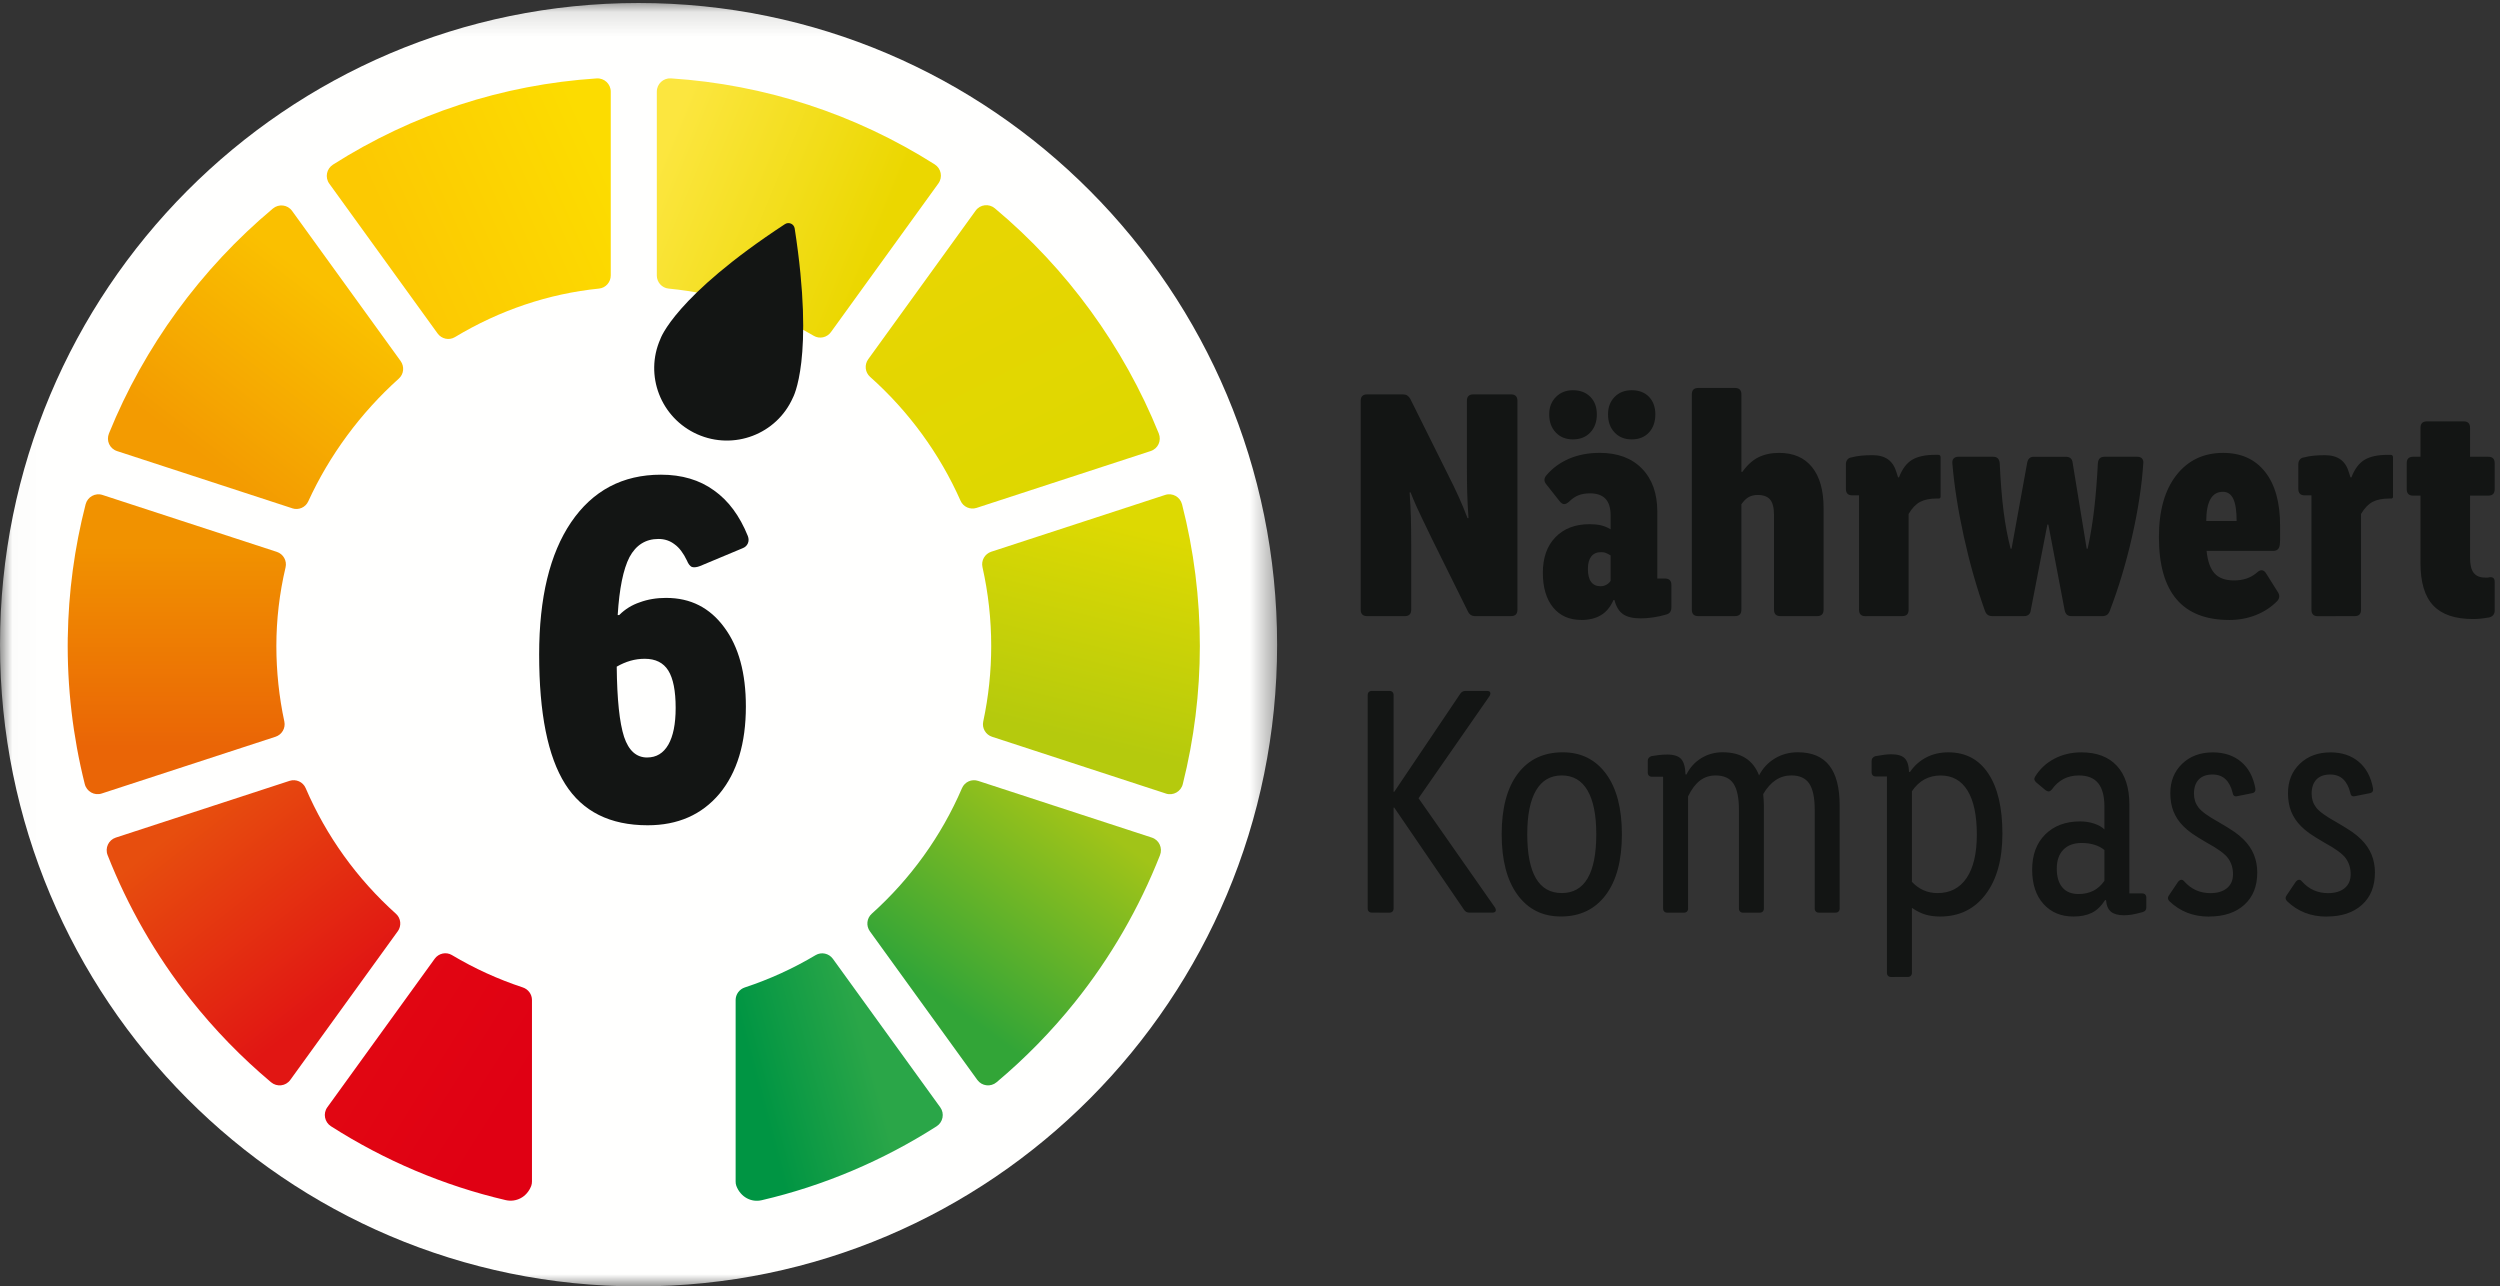 <svg fill="none" height="53" viewBox="0 0 103 53" width="103" xmlns="http://www.w3.org/2000/svg" xmlns:xlink="http://www.w3.org/1999/xlink"><rect x="0" y="0" width="103" height="53" fill="#333333" stroke="none"/><linearGradient id="a" gradientUnits="userSpaceOnUse" x1="46.094" x2="43.979" y1="21.617" y2="30.383"><stop offset="0" stop-color="#ddd902"/><stop offset="1" stop-color="#b5ca0d"/></linearGradient><linearGradient id="b" gradientUnits="userSpaceOnUse" x1="44.493" x2="38.821" y1="33.419" y2="41.172"><stop offset="0" stop-color="#a1c418"/><stop offset="1" stop-color="#32a537"/></linearGradient><linearGradient id="c" gradientUnits="userSpaceOnUse" x1="36.047" x2="31.426" y1="44.374" y2="45.619"><stop offset="0" stop-color="#2aa648"/><stop offset="1" stop-color="#009543"/></linearGradient><linearGradient id="d" gradientUnits="userSpaceOnUse" x1="40.154" x2="44.702" y1="10.382" y2="19.289"><stop offset="0" stop-color="#e7d602"/><stop offset="1" stop-color="#ded700"/></linearGradient><linearGradient id="e" gradientUnits="userSpaceOnUse" x1="27.061" x2="35.954" y1="6.792" y2="10.451"><stop offset="0" stop-color="#fce63f"/><stop offset="1" stop-color="#ebd700"/></linearGradient><linearGradient id="f" gradientUnits="userSpaceOnUse" x1="25.164" x2="16.77" y1="7.431" y2="11.205"><stop offset="0" stop-color="#fcdc00"/><stop offset="1" stop-color="#fcc902"/></linearGradient><linearGradient id="g" gradientUnits="userSpaceOnUse" x1="13.63" x2="8.382" y1="12.016" y2="18.873"><stop offset="0" stop-color="#fac000"/><stop offset="1" stop-color="#f39b01"/></linearGradient><linearGradient id="h" gradientUnits="userSpaceOnUse" x1="7.762" x2="13.619" y1="33.8" y2="41.278"><stop offset="0" stop-color="#e74e0e"/><stop offset="1" stop-color="#e11613"/></linearGradient><linearGradient id="i" gradientUnits="userSpaceOnUse" x1="16.219" x2="21.211" y1="42.14" y2="45.288"><stop offset="0" stop-color="#e10612"/><stop offset="1" stop-color="#e00013"/></linearGradient><linearGradient id="j" gradientUnits="userSpaceOnUse" x1="7.285" x2="7.285" y1="22.532" y2="30.794"><stop offset="0" stop-color="#f19200"/><stop offset="1" stop-color="#ea6506"/></linearGradient><clipPath id="k"><path d="m0 0h103v53h-103z"/></clipPath><mask id="l" height="53" maskUnits="userSpaceOnUse" width="53" x="0" y="0"><path d="m.019.125h52.599v52.876h-52.599z" fill="#fffffe"/></mask><g clip-path="url(#k)"><g mask="url(#l)"><path clip-rule="evenodd" d="m52.617 26.562c0 14.601-11.779 26.438-26.308 26.438-14.53 0-26.309-11.836-26.309-26.438s11.779-26.438 26.309-26.438c14.53 0 26.308 11.837 26.308 26.438z" fill="#fffffe" fill-rule="evenodd"/></g><g clip-rule="evenodd" fill-rule="evenodd"><path d="m25.651 2.705v9.603c.152-.005.303-.007.453-.007h.036c.15 0 .3.003.449.007h.001v-9.604c-.225-.004-.45-.006-.676-.004-.088.001-.175.004-.263.006z" fill="#fffffe"/><path d="m17.462 15.364c.112-.089.227-.176.341-.261.02-.015.041-.03.061-.045.117-.086.235-.171.354-.254l-5.654-7.82c-.257.18-.51.365-.76.554z" fill="#fffffe"/><path d="m34.07 14.741c.129.088.257.178.384.27.001.001.002.002.003.003.126.092.25.185.373.281h0l5.615-7.766c-.25-.19-.503-.375-.76-.555z" fill="#fffffe"/><path d="m48.583 18.707-9.09 2.968c.051.138.099.277.145.417.006.017.011.034.017.051.046.141.091.284.133.427v0l9.088-2.968c-.092-.301-.191-.6-.294-.896z" fill="#fffffe"/><path d="m12.486 22.582c.046-.149.094-.296.145-.443.002-.005.003-.01.005-.015.05-.145.103-.29.158-.433 0 0 0 0 0-0l-9.132-2.982c-.104.296-.201.595-.293.896z" fill="#fffffe"/><path d="m12.481 46.206 5.615-7.767c-.108-.074-.214-.151-.32-.228-.023-.017-.046-.033-.069-.049-.124-.092-.246-.186-.368-.281 0-0-0-0-0-0l-5.617 7.769c.249.191.502.376.758.557z" fill="#fffffe"/><path d="m34.532 38.161c-.021.016-.043.031-.065.047-.107.078-.214.156-.323.231l5.615 7.766c.257-.181.509-.366.758-.557l-5.617-7.769c-.121.096-.244.19-.368.282z" fill="#fffffe"/><path d="m39.708 30.918c-.006.021-.012.041-.019.061-.047.147-.097.292-.148.436v0l9.091 2.968c.102-.297.198-.596.288-.898l-9.091-2.968c-.038.134-.079.267-.121.4z" fill="#fffffe"/><path d="m12.7 31.416c-.051-.144-.101-.29-.148-.436-.006-.02-.012-.04-.018-.06-.042-.133-.084-.267-.121-.402l-9.092 2.969c.09.302.187.601.289.898z" fill="#fffffe"/><path d="m48.036 32.694-7.163-2.339c-.262-.085-.422-.355-.364-.626.219-1.02.329-2.064.329-3.113 0-1.097-.121-2.186-.36-3.251-.061-.273.097-.547.362-.634l7.166-2.34c.3-.098.616.081.695.388.487 1.901.733 3.86.733 5.837 0 1.925-.239 3.837-.703 5.689-.077.308-.395.488-.696.39z" fill="url(#a)"/><path d="m44.282 41.293c-.968 1.207-2.05 2.311-3.224 3.296-.242.204-.605.161-.791-.095l-4.427-6.123c-.163-.225-.132-.538.075-.724 1.603-1.439 2.871-3.203 3.72-5.177.111-.257.399-.385.663-.298l7.159 2.337c.3.098.451.43.335.725-.857 2.174-2.037 4.222-3.51 6.059z" fill="url(#b)"/><path d="m31.38 49.449c-.42.099-.864-.122-1.043-.591-.022-.057-.029-.119-.029-.18v-7.476c0-.238.155-.446.38-.52 1.016-.335 1.994-.781 2.916-1.331.239-.142.546-.074.71.151l4.424 6.119c.185.256.114.614-.152.784-2.209 1.411-4.648 2.449-7.205 3.044z" fill="url(#c)"/><path d="m35.771 14.8 4.426-6.122c.186-.257.548-.299.79-.096 2.968 2.481 5.307 5.699 6.753 9.273.122.301-.026.628-.334.729l-7.17 2.341c-.263.086-.549-.039-.661-.293-.86-1.94-2.141-3.693-3.728-5.106-.208-.185-.24-.499-.077-.725z" fill="url(#d)"/><path d="m27.061 11.348v-7.574c0-.317.268-.565.583-.545 3.868.253 7.586 1.466 10.865 3.543.267.169.339.528.153.785l-4.428 6.126c-.163.225-.468.294-.707.153-1.833-1.079-3.868-1.741-5.984-1.947-.275-.027-.483-.264-.483-.541z" fill="url(#e)"/><path d="m24.683 11.889c-2.078.21-4.1.892-5.941 2.001-.239.144-.548.076-.712-.15l-4.463-6.173c-.186-.257-.114-.615.153-.785 3.28-2.084 6.984-3.297 10.86-3.551.315-.021.583.227.583.545v7.572c0 .277-.207.514-.481.541z" fill="url(#f)"/><path d="m12.044 20.942-7.22-2.357c-.308-.101-.456-.428-.334-.729 1.447-3.568 3.787-6.783 6.753-9.264.243-.203.605-.161.79.096l4.473 6.187c.162.224.133.537-.073.722-1.575 1.414-2.861 3.156-3.734 5.062-.114.249-.398.369-.657.284z" fill="url(#g)"/><path d="m16.386 38.37-4.427 6.124c-.186.257-.548.299-.791.095-1.217-1.022-2.335-2.171-3.331-3.432-1.425-1.804-2.568-3.804-3.403-5.924-.116-.294.036-.626.336-.724l7.16-2.338c.265-.086.553.042.663.299.849 1.974 2.116 3.738 3.72 5.177.207.185.237.499.074.724z" fill="url(#h)"/><path d="m18.621 39.35c.922.55 1.9.996 2.916 1.331.225.074.38.281.38.519v7.477c0 .061-.008.124-.03.181-.181.47-.628.685-1.052.587-2.556-.597-4.991-1.633-7.197-3.042-.266-.17-.337-.528-.152-.784l4.424-6.119c.163-.225.471-.294.71-.151z" fill="url(#i)"/><path d="m2.793 26.252c.028-1.851.275-3.688.734-5.474.079-.306.396-.484.695-.386l7.183 2.345c.267.087.425.365.36.639-.252 1.068-.379 2.155-.379 3.243.001 1.048.111 2.09.329 3.109.058.271-.102.541-.364.626l-7.163 2.339c-.301.098-.619-.083-.696-.391-.492-1.967-.731-4.002-.7-6.051z" fill="url(#j)"/><path d="m27.209 13.964c-.667 1.499.014 3.257 1.52 3.928 1.506.67 3.268-.002 3.935-1.501 0 0 .91-1.601.077-6.979-.029-.187-.242-.282-.401-.178-4.552 2.983-5.132 4.731-5.132 4.731z" fill="#131514"/></g><path d="m57.878 25.384c.088 0 .154-.022.198-.066s.066-.11.066-.199v-2.683c-.001-.461-.005-.833-.013-1.116-.009-.309-.026-.653-.053-1.033h.04c.079.203.165.406.257.609s.301.64.626 1.311l1.476 2.979c.035.071.077.121.125.152s.108.046.178.046h1.476c.088 0 .154-.022.198-.066s.066-.11.066-.199v-8.605c0-.088-.022-.154-.066-.199-.044-.044-.11-.066-.198-.066h-1.554c-.088 0-.154.022-.198.066-.044.044-.066.11-.066.199l0 2.683c.001.461.005.833.013 1.116.009.309.026.653.053 1.033h-.04c-.114-.3-.235-.591-.362-.874-.127-.282-.296-.631-.507-1.046l-1.489-2.992c-.035-.062-.077-.108-.125-.139s-.108-.046-.178-.046h-1.476c-.088 0-.154.022-.198.066-.044.044-.066.11-.066.199v8.605c0 .088.022.154.066.199.044.044.11.066.198.066zm6.924-7.281c.299 0 .538-.095.718-.285.18-.19.27-.439.27-.748 0-.3-.09-.541-.27-.722-.18-.181-.419-.271-.718-.271-.281 0-.514.093-.698.278-.184.185-.277.424-.277.715 0 .309.09.558.27.748.18.19.415.285.705.285zm2.424 0c.299 0 .536-.095.711-.285.176-.19.263-.439.263-.748 0-.3-.088-.541-.263-.722-.176-.181-.413-.271-.711-.271-.29 0-.525.093-.705.278-.18.185-.27.424-.27.715 0 .309.09.558.27.748.18.19.415.285.705.285zm-2.082 7.44c.325 0 .597-.066.817-.199.22-.132.391-.34.514-.622h.04c.07.274.189.468.356.583.167.115.408.172.725.172.158 0 .329-.013.514-.04.184-.026.364-.066.54-.119.07-.018.123-.051.158-.099.035-.049.053-.113.053-.192v-.927c0-.088-.022-.154-.066-.199-.044-.044-.11-.066-.198-.066h-.316v-2.754c0-.75-.211-1.341-.632-1.774-.421-.432-1.001-.649-1.739-.649-.466 0-.885.079-1.258.238-.373.159-.687.388-.942.688-.053.062-.079.124-.079.185 0 .062.022.119.066.172l.553.702c.061.079.123.121.184.126.061.004.132-.029.211-.099.123-.124.253-.212.389-.265s.292-.079.468-.079c.29 0 .505.075.645.225.141.15.211.38.211.688v.569c-.132-.079-.266-.135-.402-.166s-.292-.046-.468-.046c-.588 0-1.056.179-1.403.536-.347.357-.52.845-.52 1.463 0 .609.141 1.086.422 1.43s.667.516 1.159.516zm.804-1.39c-.176 0-.307-.06-.395-.179-.088-.119-.132-.298-.132-.536 0-.221.046-.391.138-.51.092-.119.226-.179.402-.179.061 0 .116.007.165.02.048.013.125.051.231.113v1.046c-.035.062-.09.115-.165.159-.075.044-.156.066-.244.066zm5.533 1.231c.088 0 .154-.022.198-.066.044-.044.066-.11.066-.199v-4.342c.097-.141.198-.24.303-.298s.228-.086.369-.086c.237 0 .408.064.514.192s.158.342.158.642v3.892c0 .088.022.154.066.199s.11.066.198.066h1.515c.088 0 .154-.022.198-.066.044-.044.066-.11.066-.199v-4.183c0-.733-.158-1.295-.474-1.688-.316-.393-.768-.589-1.357-.589-.325 0-.608.06-.85.179-.241.119-.463.32-.665.602h-.04v-3.191c0-.088-.022-.154-.066-.199-.044-.044-.11-.066-.198-.066h-1.515c-.088 0-.154.022-.198.066-.044.044-.066.11-.066.199v8.87c0 .088.022.154.066.199.044.044.11.066.198.066zm6.89 0c.088 0 .154-.022.198-.066s.066-.11.066-.199v-3.945c.141-.238.299-.404.474-.496.176-.093.404-.139.685-.139h.092c.018 0 .033-.007.046-.02.013-.013.02-.029.02-.046v-1.642c0-.026-.009-.049-.026-.066-.018-.018-.04-.026-.066-.026h-.132c-.404 0-.72.068-.949.205-.228.137-.408.377-.54.722h-.04l-.066-.212c-.07-.238-.187-.415-.349-.529-.163-.115-.376-.172-.639-.172-.167 0-.318.007-.455.02-.136.013-.274.037-.415.073-.07.009-.125.04-.165.093-.04.053-.059.115-.059.185v1.019c0 .088.022.154.066.199s.11.066.198.066h.277v4.713c0 .088.022.154.066.199s.11.066.198.066zm5.019 0c.079 0 .143-.02.191-.06s.077-.099.086-.179l.685-3.535h.04l.672 3.535c.018.079.048.139.092.179s.105.06.184.06h1.278c.079 0 .143-.018.191-.053.048-.035.086-.088.112-.159.369-.962.676-1.986.922-3.071.246-1.085.4-2.092.461-3.018.009-.079-.009-.143-.053-.192-.044-.049-.11-.073-.198-.073h-1.344c-.088 0-.154.022-.198.066-.044.044-.07.11-.079.199-.035.688-.086 1.317-.151 1.887-.066.569-.156 1.114-.27 1.635h-.04l-.58-3.548c-.009-.08-.037-.139-.086-.179-.048-.04-.112-.059-.191-.059h-1.317c-.079 0-.141.02-.184.059-.044.04-.075.099-.092.179l-.645 3.548h-.04c-.123-.477-.22-.993-.29-1.549-.07-.556-.123-1.214-.158-1.973-.009-.088-.035-.154-.079-.199-.044-.044-.11-.066-.198-.066h-1.423c-.088 0-.154.024-.198.073-.044.049-.061.117-.053.205.079.935.237 1.942.474 3.018.237 1.077.527 2.096.87 3.058.026.071.064.123.112.159.048.035.112.053.191.053zm8.457.159c.386 0 .749-.066 1.087-.199.338-.132.63-.322.876-.569.053-.053.084-.11.092-.172.009-.062-.004-.123-.04-.185l-.474-.755c-.053-.097-.112-.152-.178-.166s-.138.015-.217.086l-.067.055c-.114.087-.236.153-.368.197-.158.053-.329.079-.514.079-.36 0-.628-.097-.804-.291-.176-.194-.285-.503-.329-.927h2.753c.079 0 .141-.022.184-.066.044-.044.07-.106.079-.185.009-.071.013-.159.013-.265v-.516c0-.962-.206-1.703-.619-2.224s-.988-.781-1.726-.781c-.808 0-1.451.307-1.93.92-.479.613-.718 1.463-.718 2.548 0 1.139.241 1.992.725 2.562.483.569 1.208.854 2.174.854zm.303-4.077h-1.252c0-.397.057-.697.171-.9.114-.203.285-.304.514-.304.193 0 .336.097.428.291.092.194.138.499.138.913zm4.861 3.919c.088 0 .154-.022.198-.066s.066-.11.066-.199v-3.945c.141-.238.299-.404.474-.496.176-.093.404-.139.685-.139h.092c.018 0 .033-.007.046-.02.013-.013.02-.029.02-.046v-1.642c0-.026-.009-.049-.026-.066-.018-.018-.04-.026-.066-.026h-.132c-.404 0-.72.068-.949.205-.228.137-.408.377-.54.722h-.04l-.066-.212c-.07-.238-.187-.415-.349-.529-.163-.115-.376-.172-.639-.172-.167 0-.318.007-.455.02-.136.013-.274.037-.415.073-.07.009-.125.04-.165.093-.04.053-.059.115-.059.185v1.019c0 .088.022.154.066.199.044.044.11.066.198.066h.277v4.713c0 .088.022.154.066.199s.11.066.198.066zm4.874.119c.097 0 .193-.004.29-.013.096-.009.224-.026.382-.053.07-.018.125-.051.164-.099.04-.049.06-.108.06-.179v-1.178c0-.079-.018-.135-.053-.166s-.092-.042-.171-.033c-.018.009-.038.013-.059.013h-.112c-.211 0-.367-.064-.468-.192s-.152-.333-.152-.616v-2.568h.751c.088 0 .154-.022.198-.066.044-.044.066-.11.066-.199v-1.072c0-.088-.022-.154-.066-.199-.044-.044-.11-.066-.198-.066h-.751v-1.192c0-.088-.022-.154-.065-.199-.044-.044-.11-.066-.198-.066h-1.515c-.088 0-.154.022-.198.066s-.066.11-.066.199v1.192h-.303c-.088 0-.154.022-.198.066-.044.044-.066.11-.066.199v1.072c0 .088.022.154.066.199.044.044.11.066.198.066h.303v2.78c0 .794.176 1.377.527 1.748.352.371.896.556 1.634.556z" fill="#131514"/><path d="m57.245 37.601c.053 0 .094-.015.125-.046.031-.031.046-.073.046-.126v-4.157h.026l2.885 4.223c.026.035.057.062.092.079.035.018.075.026.119.026h.949c.07 0 .114-.02.132-.06.018-.04.009-.09-.026-.152l-3.149-4.501 2.925-4.21c.035-.062.044-.113.026-.152-.018-.04-.061-.059-.132-.059h-.883c-.044 0-.084.009-.119.026-.035.018-.066.044-.092.08l-2.727 4.051h-.026v-3.985c0-.053-.015-.095-.046-.126-.031-.031-.072-.046-.125-.046h-.725c-.053 0-.094.015-.125.046-.031.031-.046.073-.046.126v8.79c0 .053.015.095.046.126.031.031.072.046.125.046zm7.061.159c.79 0 1.407-.296 1.851-.887.444-.591.665-1.425.665-2.502 0-1.068-.217-1.898-.652-2.489s-1.03-.887-1.785-.887c-.79 0-1.407.293-1.851.88s-.665 1.419-.665 2.495c0 1.068.217 1.9.652 2.495.435.596 1.03.894 1.785.894zm.04-.966c-.474 0-.83-.203-1.067-.609-.237-.406-.356-1.011-.356-1.814 0-.794.121-1.397.362-1.807s.595-.616 1.06-.616.819.205 1.06.616.362 1.013.362 1.807c0 .803-.119 1.408-.356 1.814-.237.406-.593.609-1.067.609zm5.032.808c.053 0 .095-.015.125-.046.031-.031.046-.073.046-.126v-4.62c.141-.291.303-.507.487-.649.184-.141.4-.212.646-.212.343 0 .588.113.738.338.149.225.224.585.224 1.079v4.064c0 .053.015.095.046.126.031.031.072.046.125.046h.685c.053 0 .094-.015.125-.046.031-.031.046-.073.046-.126v-4.25c0-.062-.002-.128-.007-.199s-.011-.159-.02-.265c.149-.256.321-.448.514-.576.193-.128.408-.192.646-.192.343 0 .588.113.738.338.149.225.224.585.224 1.079v4.064c0 .053.015.095.046.126.031.031.072.046.125.046h.685c.053 0 .094-.015.125-.046.031-.031.046-.073.046-.126v-4.25c0-.733-.143-1.28-.428-1.642-.285-.362-.718-.543-1.298-.543-.351 0-.667.086-.949.258-.281.172-.496.404-.645.695-.123-.318-.31-.556-.56-.715-.25-.159-.564-.238-.942-.238-.325 0-.619.082-.883.245-.263.163-.465.386-.606.669h-.04c-.009-.3-.068-.512-.178-.635-.11-.123-.301-.185-.573-.185-.114 0-.228.007-.343.02-.114.013-.22.029-.316.046-.044.018-.079.042-.105.073-.026.031-.04.068-.04.113v.49c0 .053.015.095.046.126s.072.046.125.046h.461v5.428c0 .053.015.095.046.126.031.031.072.046.125.046zm9.222 2.648c.053 0 .094-.015.125-.046.031-.031.046-.073.046-.126v-2.674c.193.132.38.225.56.278.18.053.38.079.599.079.79 0 1.416-.304 1.877-.913s.692-1.443.692-2.502c0-1.068-.193-1.893-.58-2.476-.387-.583-.935-.874-1.647-.874-.343 0-.648.071-.915.212-.268.141-.49.34-.665.596h-.04c-.009-.265-.068-.452-.178-.563-.11-.11-.296-.165-.56-.165-.088 0-.182.007-.283.02-.101.013-.226.033-.376.06-.044.018-.079.042-.105.073-.026.031-.04.073-.04.126v.463c0 .053.015.095.046.126.031.031.072.046.125.046h.461v8.089c0 .053.015.095.046.126.031.031.072.046.125.046zm1.225-3.455c-.211 0-.404-.04-.58-.119-.176-.08-.334-.194-.474-.344v-3.733c.149-.221.323-.384.52-.49s.419-.159.665-.159c.483 0 .852.207 1.107.622s.382 1.019.382 1.814c0 .777-.141 1.372-.421 1.787-.281.415-.681.622-1.199.622zm5.599.966c.299 0 .551-.051.757-.152s.389-.276.547-.523h.04c.018.221.086.38.204.477.118.097.296.146.533.146.105 0 .213-.009.323-.026.11-.018.261-.053.455-.106.053-.018.09-.042.112-.073.022-.031.033-.073.033-.126v-.397c0-.053-.015-.095-.046-.126-.031-.031-.072-.046-.125-.046h-.527v-3.654c0-.697-.171-1.231-.514-1.602-.343-.371-.83-.556-1.462-.556-.413 0-.786.088-1.12.265s-.597.424-.79.741c-.026.044-.035.084-.026.119s.031.071.066.106l.395.331c.053.035.099.051.138.046.04-.004.081-.033.125-.086.132-.185.29-.327.474-.424.184-.097.395-.146.632-.146.36 0 .626.106.797.318.171.212.257.534.257.966v.94c-.097-.097-.235-.176-.415-.238-.18-.062-.375-.093-.586-.093-.597 0-1.076.179-1.436.536-.36.357-.54.841-.54 1.45 0 .6.156 1.072.468 1.417s.722.516 1.232.516zm.211-.927c-.29 0-.512-.09-.665-.271-.154-.181-.231-.439-.231-.774s.09-.596.27-.781c.18-.185.432-.278.757-.278.184 0 .358.024.52.073.163.049.301.121.415.218v1.271c-.132.185-.285.322-.461.41-.176.088-.378.132-.606.132zm5.375.927c.615 0 1.1-.161 1.456-.483.356-.322.533-.766.533-1.33 0-.265-.046-.51-.138-.735-.092-.225-.231-.43-.415-.616-.114-.115-.244-.223-.389-.324s-.362-.236-.652-.404c-.43-.238-.707-.439-.83-.602-.123-.163-.184-.351-.184-.563 0-.256.066-.452.198-.589s.321-.205.567-.205c.22 0 .397.064.533.192.136.128.235.316.296.563.009.062.031.104.066.126.035.022.083.024.145.007l.593-.119c.053-.009.09-.031.112-.066.022-.035.029-.079.02-.132-.088-.476-.285-.843-.593-1.099-.307-.256-.694-.384-1.159-.384-.518 0-.94.157-1.265.47-.325.313-.487.717-.487 1.211 0 .282.044.534.132.755.088.221.224.424.408.609.105.106.224.205.356.298.132.093.334.218.606.377.457.247.751.463.883.649.132.185.198.402.198.649 0 .247-.083.439-.25.576s-.395.205-.685.205c-.211 0-.406-.04-.586-.119-.18-.08-.345-.203-.494-.371-.035-.044-.075-.064-.119-.06s-.088.033-.132.086l-.382.569c-.026.035-.037.073-.033.113.004.04.024.077.059.113.22.212.466.371.738.477.272.106.571.159.896.159zm4.848 0c.615 0 1.1-.161 1.456-.483.356-.322.533-.766.533-1.33 0-.265-.046-.51-.138-.735-.092-.225-.231-.43-.415-.616-.114-.115-.244-.223-.389-.324s-.362-.236-.652-.404c-.43-.238-.707-.439-.83-.602-.123-.163-.184-.351-.184-.563 0-.256.066-.452.198-.589s.321-.205.567-.205c.22 0 .397.064.533.192.136.128.235.316.296.563.009.062.031.104.066.126.035.022.083.024.145.007l.593-.119c.053-.009.09-.031.112-.066s.029-.079.02-.132c-.088-.476-.285-.843-.593-1.099-.307-.256-.694-.384-1.159-.384-.518 0-.94.157-1.265.47-.325.313-.487.717-.487 1.211 0 .282.044.534.132.755.088.221.224.424.408.609.105.106.224.205.356.298.132.093.334.218.606.377.457.247.751.463.883.649.132.185.198.402.198.649 0 .247-.083.439-.25.576s-.395.205-.685.205c-.211 0-.406-.04-.586-.119-.18-.08-.345-.203-.494-.371-.035-.044-.075-.064-.119-.06s-.088.033-.132.086l-.382.569c-.026.035-.037.073-.033.113.004.04.024.077.059.113.22.212.466.371.738.477.272.106.571.159.896.159z" fill="#131514"/><path d="m27.453 24.634c.998 0 1.794.405 2.387 1.214.593.796.89 1.881.89 3.257 0 1.524-.364 2.724-1.092 3.601-.728.863-1.713 1.295-2.954 1.295-1.551 0-2.684-.566-3.399-1.699-.715-1.133-1.072-2.913-1.072-5.341 0-2.333.438-4.147 1.315-5.442.89-1.308 2.124-1.962 3.702-1.962.863 0 1.591.216 2.185.647.593.418 1.059 1.045 1.396 1.881.041.108.041.209 0 .303s-.115.162-.223.202l-1.74.728c-.135.054-.249.068-.344.041-.081-.041-.148-.128-.202-.263-.148-.31-.317-.533-.506-.668-.189-.148-.411-.223-.668-.223-.526 0-.924.249-1.194.749-.256.499-.418 1.295-.485 2.387h.061c.243-.243.526-.418.85-.526.324-.121.688-.182 1.092-.182zm-.789 6.574c.378 0 .667-.175.87-.526.202-.351.303-.856.303-1.517 0-.701-.101-1.214-.303-1.538s-.526-.485-.971-.485c-.202 0-.398.027-.587.081-.189.054-.378.135-.567.243.013 1.349.115 2.313.303 2.893.189.566.506.85.951.85z" fill="#131514"/></g></svg>